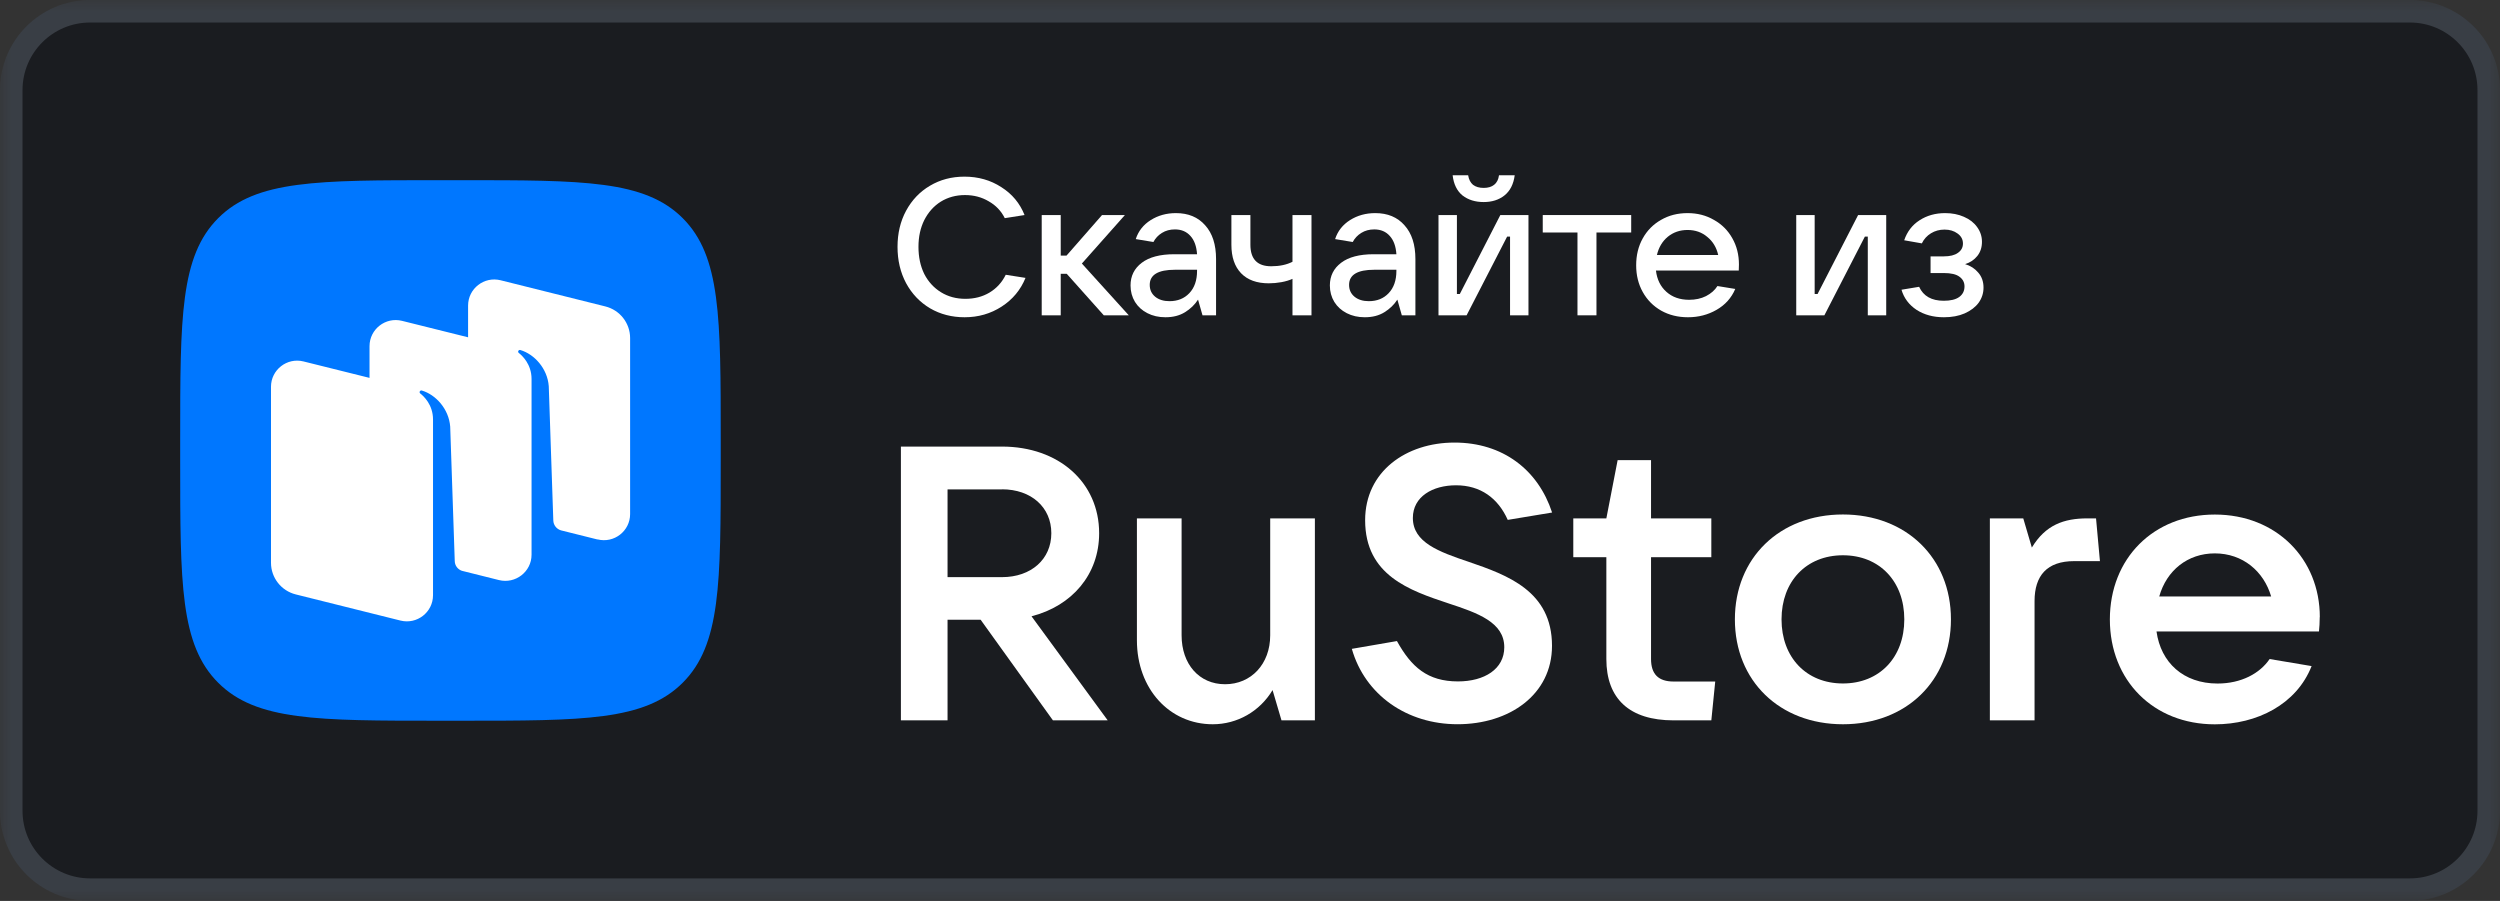 <svg width="111" height="40" viewBox="0 0 111 40" fill="none" xmlns="http://www.w3.org/2000/svg">
<rect x="0" y="0" width="111" height="40" fill="#333333" stroke="none"/>
<g clip-path="url(#clip0_508_2343)">
<mask id="mask0_508_2343" style="mask-type:luminance" maskUnits="userSpaceOnUse" x="0" y="0" width="111" height="40">
<path d="M111 0H0V40H111V0Z" fill="white"/>
</mask>
<g mask="url(#mask0_508_2343)">
<path d="M107 0.5H4C2.067 0.5 0.5 2.067 0.5 4V36C0.5 37.933 2.067 39.5 4 39.5H107C108.933 39.5 110.5 37.933 110.5 36V4C110.5 2.067 108.933 0.5 107 0.5Z" fill="#1A1C20" stroke="#393E45"/>
<path d="M45.798 27.364C47.608 26.898 48.802 25.501 48.802 23.675C48.802 21.416 47.006 19.828 44.487 19.828H40V31.984H42.071V27.515H43.539L46.75 31.984H49.182L45.798 27.361V27.364ZM44.487 21.725C45.783 21.725 46.679 22.519 46.679 23.675C46.679 24.831 45.783 25.625 44.487 25.625H42.071V21.729H44.487V21.725Z" fill="white"/>
<path d="M53.845 32.157C54.933 32.157 55.934 31.588 56.502 30.64L56.898 31.984H58.381V23.016H56.397V28.208C56.397 29.484 55.55 30.38 54.394 30.38C53.239 30.38 52.463 29.484 52.463 28.208V23.016H50.479V28.43C50.479 30.587 51.928 32.157 53.845 32.157Z" fill="white"/>
<path d="M64.715 32.156C67.012 32.156 68.909 30.846 68.909 28.674C68.909 26.242 66.925 25.534 65.216 24.947C63.887 24.499 62.731 24.085 62.731 22.997C62.731 22.048 63.612 21.547 64.647 21.547C65.736 21.547 66.511 22.116 66.944 23.083L68.913 22.756C68.292 20.858 66.722 19.65 64.58 19.65C62.438 19.65 60.612 20.926 60.612 23.098C60.612 25.549 62.596 26.219 64.305 26.788C65.615 27.217 66.79 27.631 66.79 28.738C66.79 29.706 65.909 30.255 64.734 30.255C63.386 30.255 62.664 29.619 62.024 28.463L60.021 28.809C60.608 30.861 62.472 32.156 64.715 32.156Z" fill="white"/>
<path d="M74.308 30.26C73.634 30.26 73.306 29.932 73.306 29.259V24.741H75.983V23.017H73.306V20.43H71.823L71.322 23.017H69.854V24.741H71.322V29.259C71.322 31.017 72.339 31.984 74.308 31.984H75.983L76.156 30.26H74.308Z" fill="white"/>
<path d="M81.826 32.157C84.638 32.157 86.622 30.226 86.622 27.5C86.622 24.775 84.638 22.843 81.826 22.843C79.013 22.843 77.029 24.775 77.029 27.5C77.029 30.226 79.013 32.157 81.826 32.157ZM81.826 30.346C80.203 30.346 79.1 29.191 79.1 27.5C79.1 25.81 80.203 24.654 81.826 24.654C83.448 24.654 84.551 25.81 84.551 27.5C84.551 29.191 83.448 30.346 81.826 30.346Z" fill="white"/>
<path d="M90.334 31.984V26.691C90.334 25.554 90.888 24.914 92.096 24.914H93.237L93.064 23.016H92.683C91.629 23.016 90.82 23.31 90.214 24.311L89.833 23.016H88.35V31.984H90.334Z" fill="white"/>
<path d="M103 27.398C103 24.811 101.069 22.846 98.339 22.846C95.61 22.846 93.678 24.796 93.678 27.503C93.678 30.21 95.61 32.16 98.339 32.16C100.203 32.16 101.965 31.279 102.635 29.574L100.771 29.261C100.338 29.901 99.51 30.349 98.46 30.349C96.943 30.349 95.941 29.419 95.749 28.038H102.962C102.981 27.849 102.996 27.642 102.996 27.398M98.335 24.57C99.578 24.57 100.512 25.365 100.839 26.483H95.87C96.197 25.327 97.131 24.57 98.339 24.57" fill="white"/>
<path d="M9.688 30.314C11.376 32 14.09 32 19.521 32H20.479C25.91 32 28.624 32 30.312 30.314C32 28.628 32 25.912 32 20.48V19.52C32 14.088 32 11.372 30.312 9.686C28.624 8 25.906 8 20.479 8H19.521C14.09 8 11.372 8 9.688 9.686C8 11.376 8 14.092 8 19.52V20.48C8 25.912 8 28.628 9.688 30.314Z" fill="#0077FF"/>
<path fill-rule="evenodd" clip-rule="evenodd" d="M26.528 23.953L24.908 23.548C24.713 23.492 24.575 23.316 24.567 23.114L24.365 17.145C24.305 16.355 23.721 15.726 23.107 15.542C23.073 15.531 23.036 15.542 23.017 15.576C22.995 15.606 23.006 15.647 23.032 15.669C23.182 15.785 23.601 16.168 23.601 16.827V24.631C23.601 25.384 22.886 25.938 22.153 25.755L20.506 25.343C20.322 25.279 20.195 25.11 20.191 24.912L19.989 18.944C19.929 18.153 19.346 17.524 18.732 17.34C18.698 17.329 18.661 17.34 18.642 17.374C18.619 17.404 18.631 17.445 18.657 17.468C18.806 17.584 19.226 17.966 19.226 18.625V25.129V26.429C19.226 27.182 18.515 27.737 17.781 27.553L13.132 26.392C12.485 26.231 12.032 25.65 12.032 24.987V17.172C12.032 16.419 12.743 15.864 13.476 16.048L16.407 16.778V15.37C16.407 14.617 17.118 14.062 17.852 14.246L20.783 14.976V13.568C20.783 12.815 21.494 12.26 22.228 12.444L26.876 13.605C27.524 13.766 27.977 14.347 27.977 15.01V22.825C27.977 23.578 27.266 24.133 26.532 23.949" fill="white"/>
<path d="M42.829 14.086C42.261 14.086 41.75 13.954 41.297 13.69C40.843 13.42 40.487 13.047 40.229 12.57C39.976 12.094 39.85 11.557 39.85 10.96C39.85 10.363 39.976 9.829 40.229 9.359C40.487 8.882 40.84 8.512 41.288 8.248C41.742 7.978 42.252 7.843 42.821 7.843C43.435 7.843 43.98 7.998 44.457 8.308C44.939 8.612 45.283 9.026 45.49 9.548L44.612 9.686C44.451 9.364 44.213 9.115 43.897 8.937C43.587 8.753 43.237 8.661 42.846 8.661C42.445 8.661 42.086 8.759 41.77 8.954C41.46 9.149 41.216 9.422 41.038 9.772C40.866 10.117 40.78 10.512 40.78 10.96C40.78 11.414 40.866 11.816 41.038 12.166C41.216 12.51 41.463 12.78 41.779 12.975C42.095 13.17 42.456 13.268 42.864 13.268C43.266 13.268 43.621 13.176 43.931 12.992C44.247 12.803 44.488 12.539 44.655 12.2L45.533 12.338C45.315 12.872 44.962 13.297 44.474 13.612C43.986 13.928 43.438 14.086 42.829 14.086Z" fill="white"/>
<path d="M50.118 14H49.008L47.363 12.157H47.096V14H46.252V9.548H47.096V11.348H47.354L48.93 9.548H49.946L48.035 11.701L50.118 14Z" fill="white"/>
<path d="M52.211 9.462C52.762 9.462 53.195 9.643 53.511 10.005C53.833 10.361 53.993 10.86 53.993 11.503V14H53.391L53.193 13.303C53.049 13.527 52.857 13.713 52.616 13.862C52.374 14.012 52.085 14.086 51.746 14.086C51.447 14.086 51.181 14.026 50.945 13.905C50.71 13.785 50.526 13.618 50.394 13.406C50.262 13.188 50.196 12.944 50.196 12.674C50.196 12.255 50.362 11.919 50.695 11.667C51.028 11.414 51.511 11.288 52.142 11.288H53.149C53.126 10.938 53.029 10.668 52.857 10.478C52.684 10.283 52.455 10.186 52.168 10.186C51.95 10.186 51.757 10.237 51.591 10.341C51.424 10.444 51.298 10.579 51.212 10.745L50.428 10.616C50.543 10.26 50.764 9.979 51.092 9.772C51.419 9.566 51.792 9.462 52.211 9.462ZM51.927 13.372C52.288 13.372 52.581 13.254 52.805 13.018C53.035 12.777 53.149 12.447 53.149 12.028V11.977H52.168C51.422 11.977 51.048 12.2 51.048 12.648C51.048 12.866 51.129 13.041 51.289 13.174C51.45 13.306 51.663 13.372 51.927 13.372Z" fill="white"/>
<path d="M57.386 12.381C57.248 12.444 57.085 12.493 56.895 12.528C56.706 12.562 56.519 12.579 56.336 12.579C55.802 12.579 55.391 12.43 55.104 12.132C54.817 11.833 54.674 11.411 54.674 10.866V9.548H55.518V10.866C55.518 11.503 55.825 11.822 56.439 11.822C56.812 11.822 57.128 11.755 57.386 11.623V9.548H58.23V14H57.386V12.381Z" fill="white"/>
<path d="M61.061 9.462C61.612 9.462 62.046 9.643 62.361 10.005C62.683 10.361 62.844 10.86 62.844 11.503V14H62.241L62.043 13.303C61.899 13.527 61.707 13.713 61.466 13.862C61.225 14.012 60.935 14.086 60.596 14.086C60.298 14.086 60.031 14.026 59.795 13.905C59.56 13.785 59.376 13.618 59.244 13.406C59.112 13.188 59.046 12.944 59.046 12.674C59.046 12.255 59.213 11.919 59.546 11.667C59.879 11.414 60.361 11.288 60.992 11.288H62C61.977 10.938 61.879 10.668 61.707 10.478C61.535 10.283 61.305 10.186 61.018 10.186C60.8 10.186 60.608 10.237 60.441 10.341C60.275 10.444 60.148 10.579 60.062 10.745L59.279 10.616C59.394 10.26 59.615 9.979 59.942 9.772C60.269 9.566 60.642 9.462 61.061 9.462ZM60.777 13.372C61.139 13.372 61.431 13.254 61.655 13.018C61.885 12.777 62 12.447 62 12.028V11.977H61.018C60.272 11.977 59.899 12.2 59.899 12.648C59.899 12.866 59.979 13.041 60.14 13.174C60.301 13.306 60.513 13.372 60.777 13.372Z" fill="white"/>
<path d="M65.117 14H63.869V9.548H64.687V13.053H64.816L66.615 9.548H67.864V14H67.046V10.504H66.917L65.117 14ZM65.875 8.971C65.502 8.971 65.189 8.874 64.936 8.679C64.69 8.478 64.543 8.179 64.497 7.783H65.186C65.215 7.967 65.287 8.108 65.401 8.205C65.522 8.297 65.68 8.343 65.875 8.343C66.07 8.343 66.225 8.297 66.34 8.205C66.46 8.108 66.532 7.967 66.555 7.783H67.253C67.201 8.179 67.049 8.478 66.796 8.679C66.549 8.874 66.242 8.971 65.875 8.971Z" fill="white"/>
<path d="M70.883 14H70.04V10.323H68.498V9.548H72.425V10.323H70.883V14Z" fill="white"/>
<path d="M77.209 11.744C77.209 11.859 77.207 11.948 77.201 12.011H73.524C73.57 12.407 73.725 12.723 73.989 12.958C74.253 13.194 74.589 13.311 74.996 13.311C75.278 13.311 75.528 13.257 75.746 13.148C75.969 13.033 76.139 12.884 76.254 12.7L77.046 12.829C76.874 13.231 76.595 13.541 76.211 13.759C75.832 13.977 75.41 14.086 74.945 14.086C74.503 14.086 74.107 13.989 73.757 13.793C73.406 13.593 73.134 13.317 72.939 12.967C72.743 12.617 72.646 12.221 72.646 11.779C72.646 11.331 72.743 10.932 72.939 10.582C73.134 10.232 73.404 9.959 73.748 9.764C74.092 9.563 74.486 9.462 74.928 9.462C75.364 9.462 75.754 9.563 76.099 9.764C76.449 9.959 76.722 10.232 76.917 10.582C77.112 10.926 77.209 11.314 77.209 11.744ZM74.928 10.211C74.589 10.211 74.296 10.312 74.049 10.513C73.808 10.714 73.647 10.984 73.567 11.322H76.288C76.213 10.989 76.053 10.722 75.806 10.521C75.565 10.315 75.272 10.211 74.928 10.211Z" fill="white"/>
<path d="M81.002 14H79.753V9.548H80.571V13.053H80.7L82.5 9.548H83.748V14H82.93V10.504H82.801L81.002 14Z" fill="white"/>
<path d="M87.25 11.727C87.485 11.796 87.681 11.922 87.836 12.106C87.991 12.284 88.068 12.505 88.068 12.769C88.068 13.016 87.996 13.239 87.853 13.44C87.709 13.636 87.503 13.793 87.233 13.914C86.969 14.029 86.662 14.086 86.311 14.086C85.841 14.086 85.436 13.977 85.097 13.759C84.759 13.535 84.535 13.237 84.426 12.864L85.209 12.734C85.399 13.148 85.763 13.354 86.303 13.354C86.601 13.354 86.828 13.3 86.983 13.191C87.144 13.076 87.224 12.918 87.224 12.717C87.224 12.539 87.15 12.396 87 12.287C86.857 12.178 86.624 12.123 86.303 12.123H85.717V11.383H86.303C86.579 11.383 86.788 11.331 86.931 11.227C87.081 11.124 87.155 10.986 87.155 10.814C87.155 10.63 87.075 10.481 86.914 10.367C86.759 10.252 86.567 10.194 86.337 10.194C86.114 10.194 85.913 10.249 85.735 10.358C85.557 10.467 85.422 10.616 85.33 10.806L84.546 10.668C84.678 10.283 84.905 9.988 85.227 9.781C85.554 9.569 85.933 9.462 86.363 9.462C86.673 9.462 86.952 9.517 87.198 9.626C87.451 9.735 87.646 9.887 87.784 10.082C87.927 10.277 87.999 10.496 87.999 10.737C87.999 10.984 87.93 11.193 87.793 11.365C87.655 11.537 87.474 11.658 87.25 11.727Z" fill="white"/>
</g>
</g>
<defs>
<clipPath id="clip0_508_2343">
<rect width="111" height="40" fill="white"/>
</clipPath>
</defs>
</svg>
